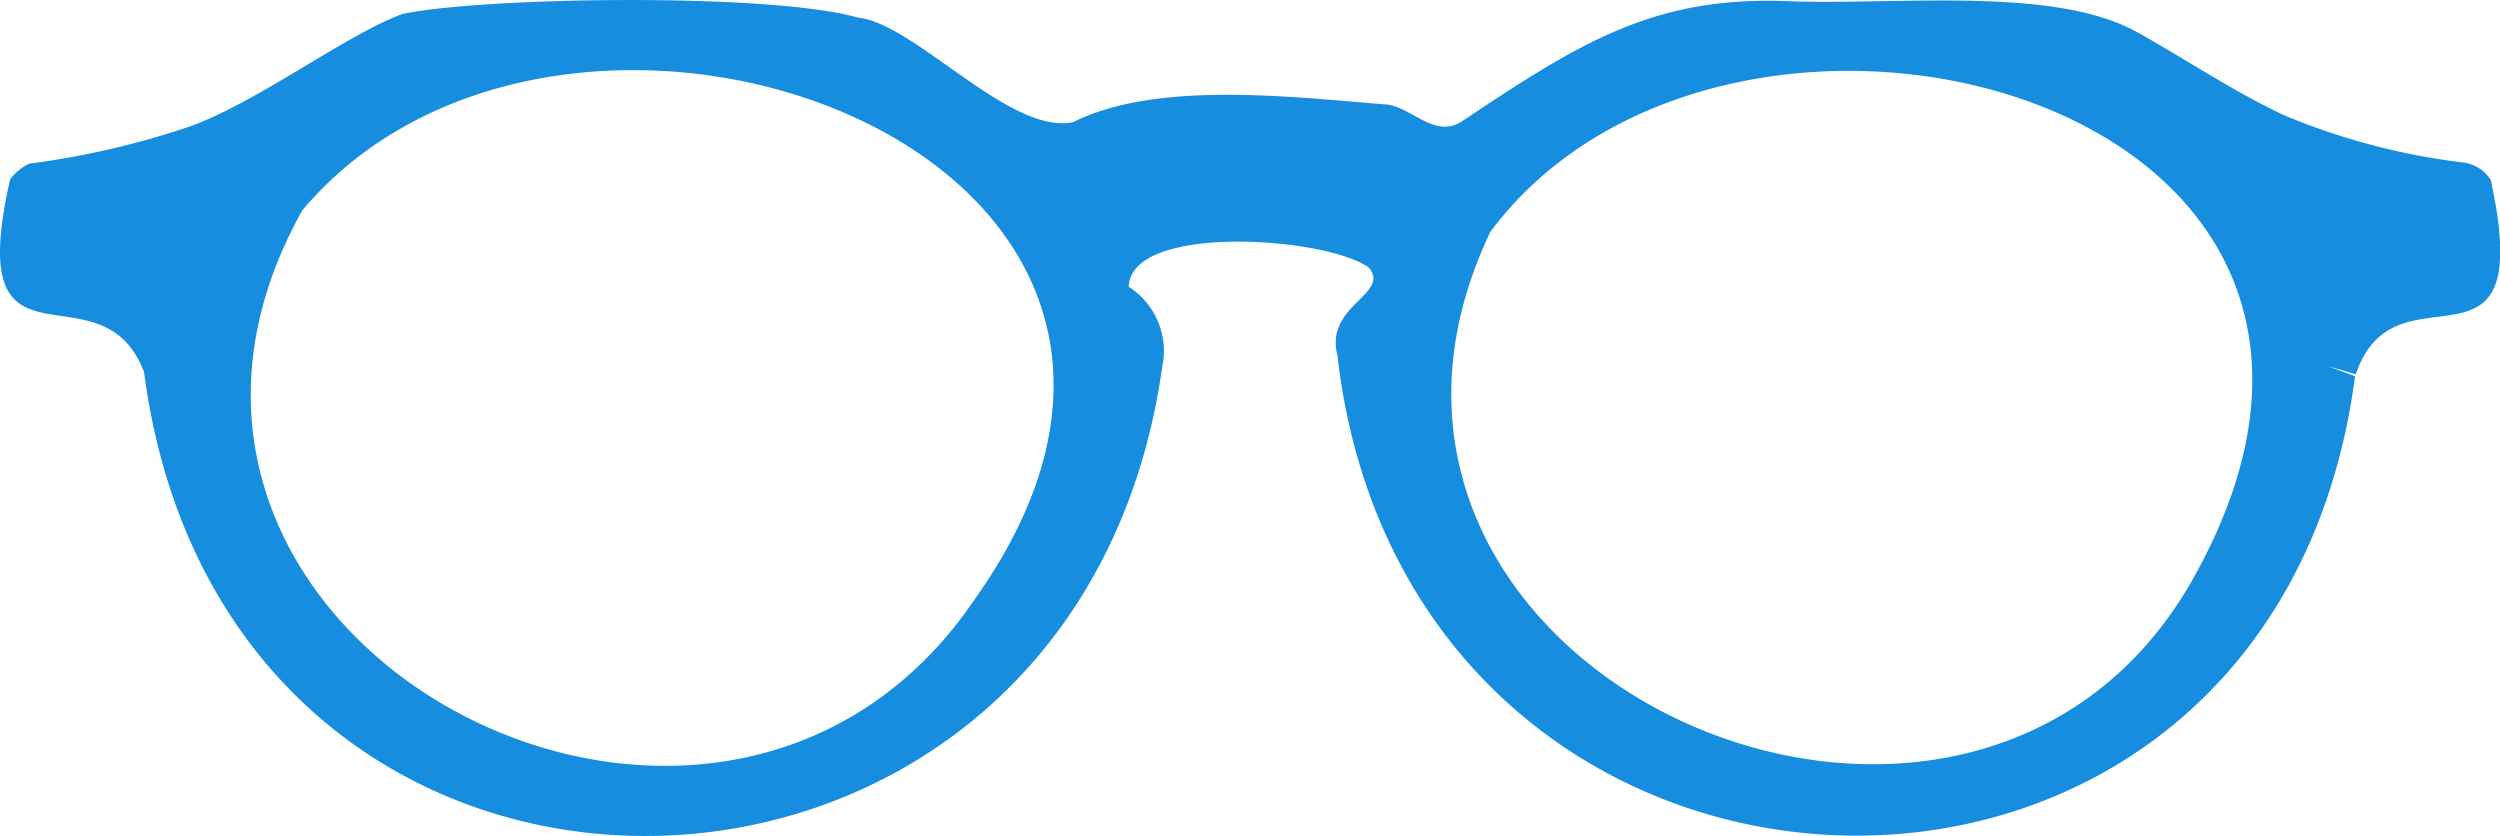 <svg xmlns="http://www.w3.org/2000/svg" xmlns:xlink="http://www.w3.org/1999/xlink" width="114.55" height="38.305" viewBox="0 0 114.55 38.305">
  <defs>
    <clipPath id="clip-path">
      <rect id="長方形_16" data-name="長方形 16" width="114.55" height="38.305" fill="#178de0"/>
    </clipPath>
  </defs>
  <g id="グループ_71" data-name="グループ 71" clip-path="url(#clip-path)">
    <path id="パス_43" data-name="パス 43" d="M114.111,8.223a1.757,1.757,0,0,0-1.186-.77,30.75,30.75,0,0,1-8.248-2.165c-2.281-1.055-4.719-2.692-6.831-3.856C94.1-.588,87.322.2,82.208.066,75.834-.256,72.417,1.937,66.924,5.6c-1.169.689-2.143-.564-3.274-.8-4.426-.356-10.631-1.124-14.466.792-2.859.639-7.248-4.5-9.852-4.782C35.2-.361,21.934-.119,18.432.643c-2.653.981-6.79,4.163-9.913,5.213A38.411,38.411,0,0,1,1.337,7.5a2.45,2.45,0,0,0-.869.707C-1.764,17.945,4.6,11.859,6.6,17.04c3.758,28.766,42.661,28,46.646-.191a3.5,3.5,0,0,0-1.532-3.713c.121-2.94,9.132-2.276,11.021-.863.968,1.217-2.04,1.719-1.456,4,3.268,28.461,42.826,29.9,46.629.968l-1.263-.47,1.3.377c1.814-5.413,8.352,1.042,6.177-8.927M44.643,27.485C32.673,45.12,2.941,29.129,13.854,9.634,26.11-4.909,59.2,7.059,44.643,27.485m56.042-1.328c-10.12,18.885-42.021,4.688-32.4-15.529,10.96-14.742,44.252-6.291,32.4,15.529" transform="translate(0 0)" fill="#178de0"/>
  </g>
</svg>

